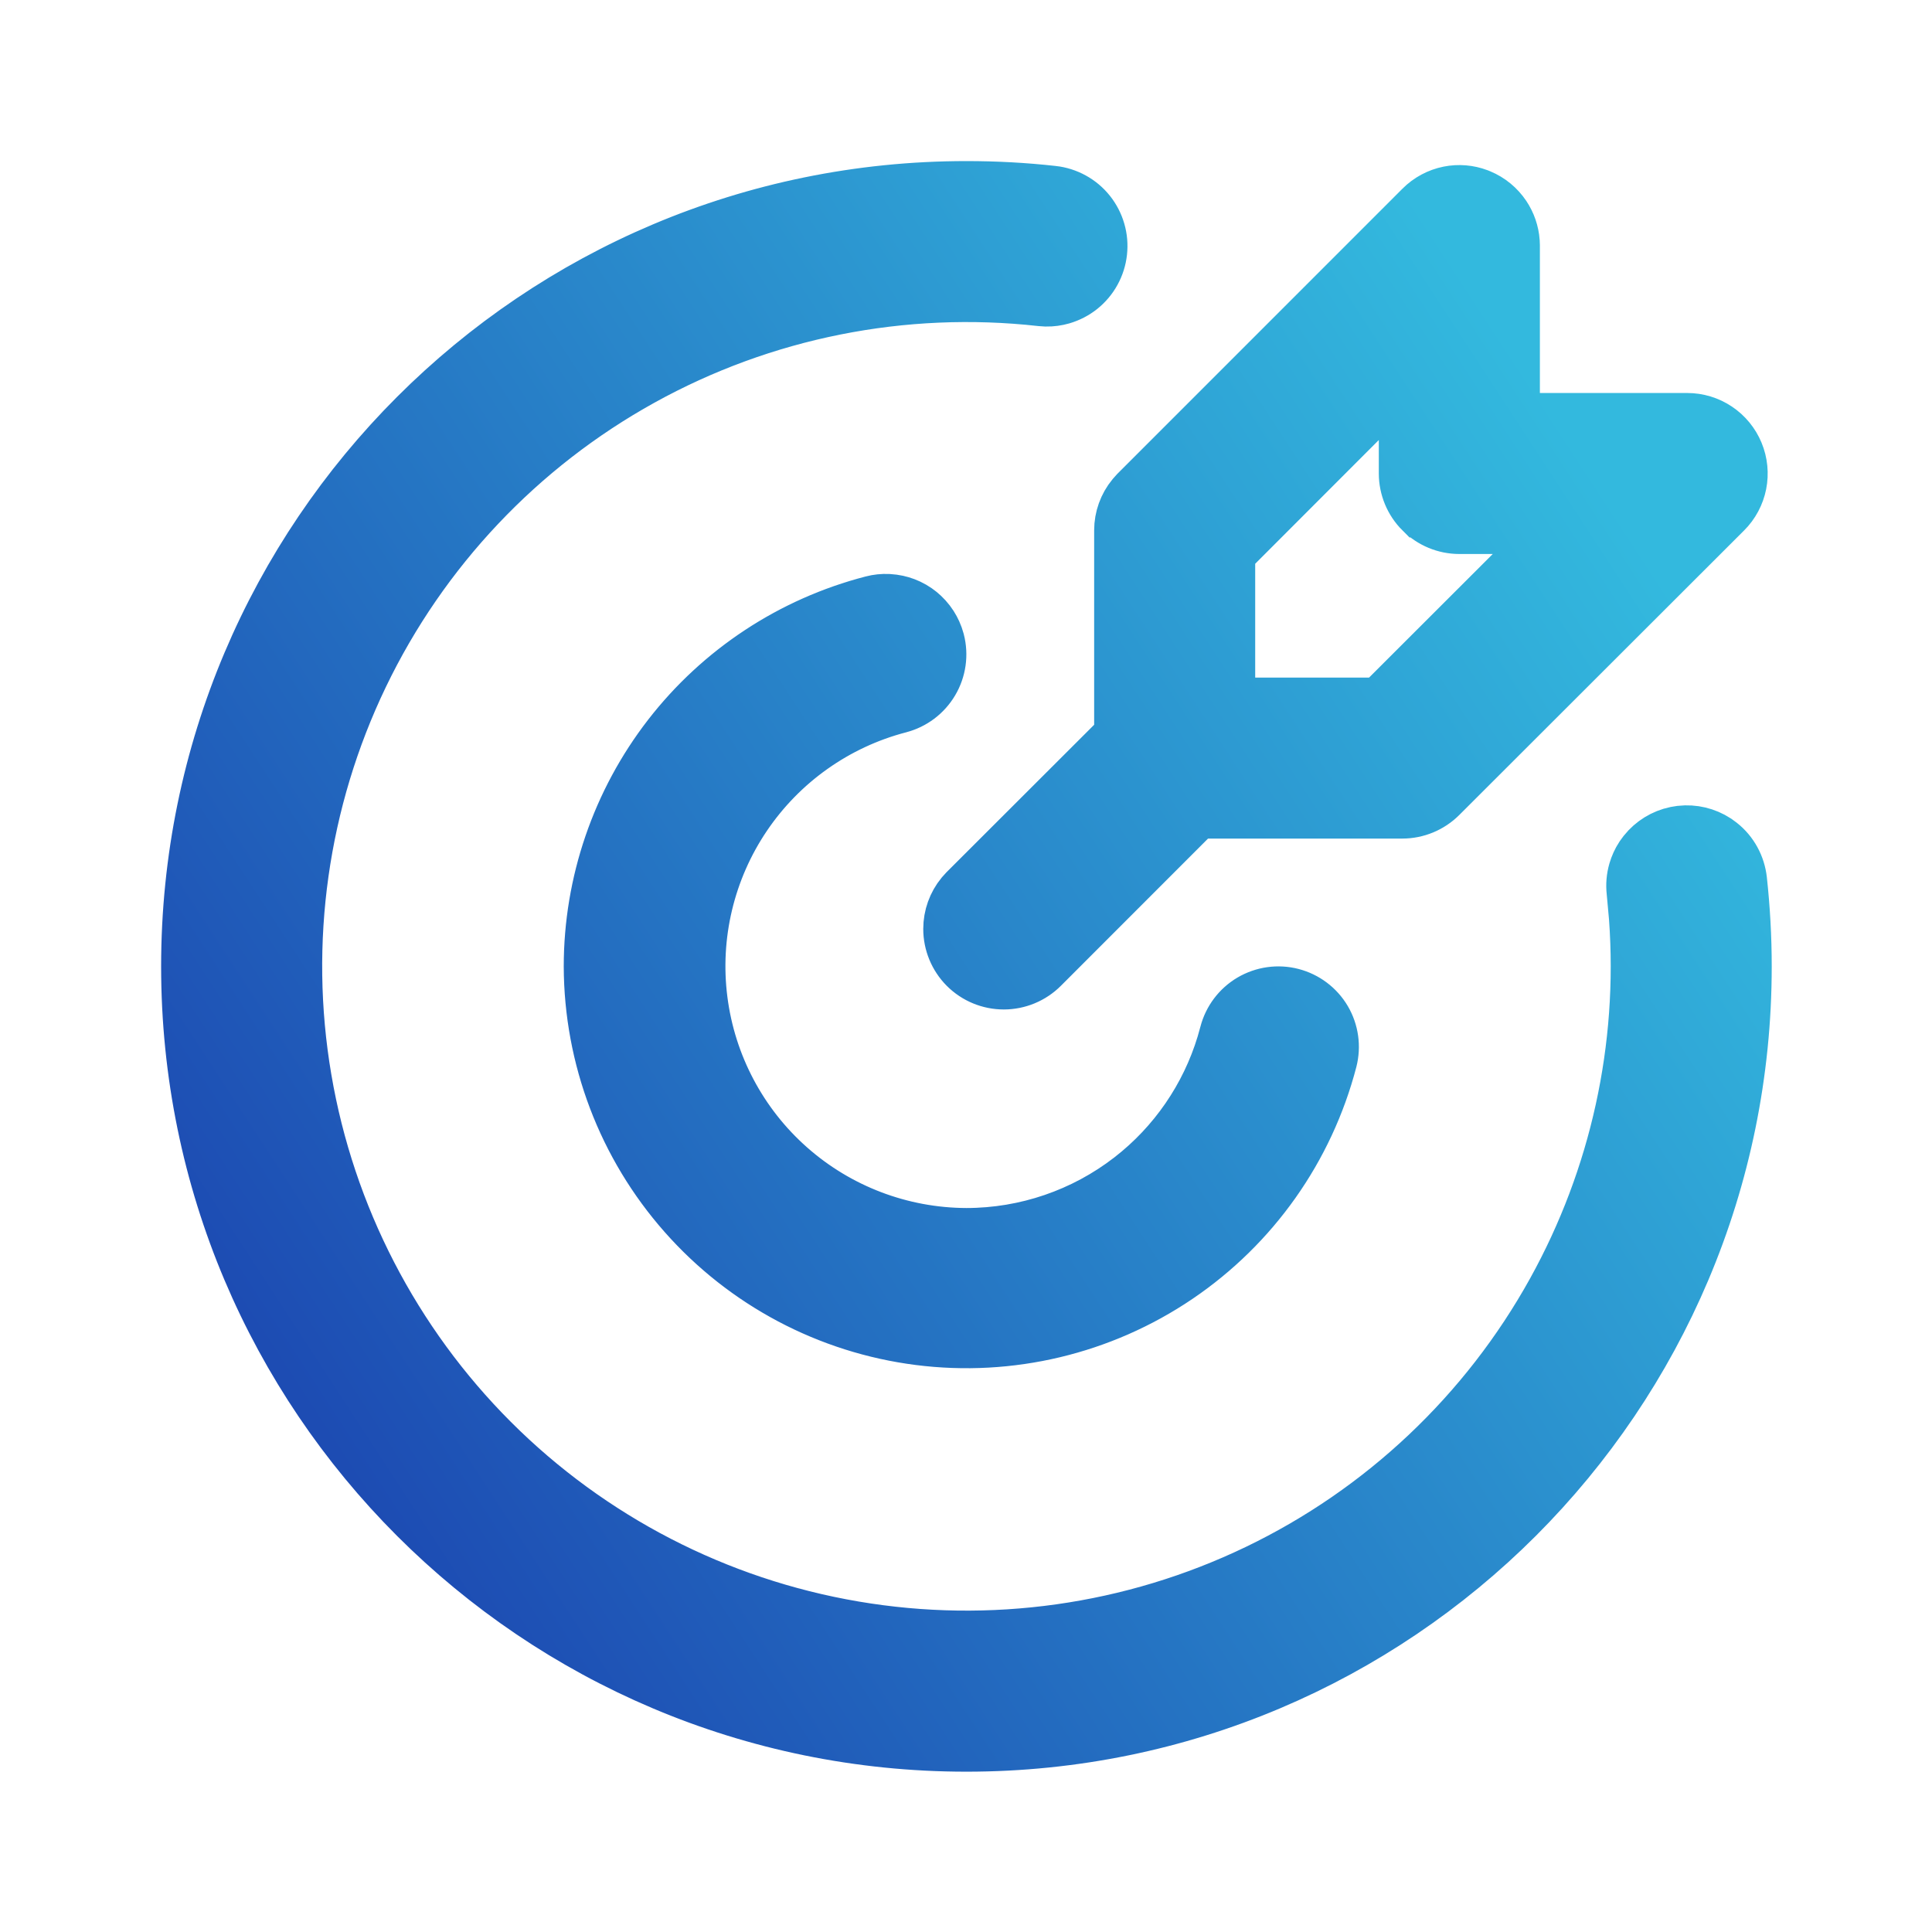 <svg width="48" height="48" viewBox="0 0 48 48" fill="none" xmlns="http://www.w3.org/2000/svg">
<g clip-path="url(#clip0_2730_8578)">
<mask id="mask0_2730_8578" style="mask-type:luminance" maskUnits="userSpaceOnUse" x="0" y="0" width="49" height="49">
<path d="M48.02 0H0V48.02H48.02V0Z" fill="white"/>
</mask>
<g mask="url(#mask0_2730_8578)">
<path d="M24.011 4.602C24.739 4.602 25.457 4.641 26.164 4.72H26.165C26.348 4.74 26.526 4.797 26.686 4.885C26.848 4.974 26.99 5.093 27.105 5.237C27.219 5.38 27.305 5.545 27.356 5.722C27.408 5.899 27.423 6.083 27.403 6.266C27.383 6.449 27.327 6.626 27.238 6.788C27.15 6.949 27.03 7.091 26.887 7.206C26.743 7.321 26.578 7.406 26.401 7.458C26.269 7.496 26.132 7.515 25.994 7.513L25.857 7.504C22.437 7.122 18.981 7.812 15.97 9.479C12.958 11.146 10.538 13.707 9.046 16.809C7.554 19.911 7.062 23.4 7.64 26.794C8.217 30.187 9.835 33.317 12.269 35.752C14.703 38.185 17.833 39.803 21.227 40.38C24.62 40.958 28.109 40.466 31.211 38.974C34.313 37.482 36.874 35.062 38.541 32.05C40.104 29.227 40.808 26.014 40.574 22.804L40.516 22.163C40.495 21.98 40.511 21.795 40.562 21.619C40.601 21.486 40.658 21.36 40.733 21.245L40.815 21.133C41.018 20.88 41.302 20.706 41.617 20.639L41.754 20.617C42.077 20.581 42.401 20.659 42.671 20.834L42.783 20.916C42.927 21.03 43.046 21.172 43.135 21.334V21.334C43.223 21.495 43.279 21.672 43.3 21.855C43.377 22.564 43.418 23.283 43.418 24.01C43.418 34.729 34.73 43.417 24.011 43.417C13.292 43.417 4.603 34.729 4.603 24.01C4.603 13.291 13.292 4.602 24.011 4.602ZM22.205 14.873C22.341 14.892 22.474 14.931 22.599 14.989L22.721 15.053C22.84 15.123 22.947 15.211 23.04 15.312L23.128 15.418C23.211 15.528 23.277 15.65 23.324 15.779L23.365 15.91C23.457 16.269 23.403 16.651 23.214 16.97C23.025 17.29 22.718 17.521 22.358 17.614L22.355 17.615C20.804 18.021 19.453 18.979 18.555 20.308C17.657 21.637 17.273 23.248 17.476 24.839C17.678 26.431 18.452 27.894 19.654 28.956C20.856 30.019 22.404 30.607 24.008 30.613H24.011C25.474 30.612 26.897 30.125 28.054 29.229C29.138 28.389 29.933 27.233 30.33 25.924L30.404 25.661C30.497 25.301 30.729 24.993 31.049 24.804C31.369 24.616 31.751 24.561 32.11 24.654C32.47 24.747 32.779 24.979 32.968 25.299C33.156 25.619 33.209 26 33.117 26.359C32.54 28.571 31.178 30.497 29.284 31.778C27.391 33.058 25.096 33.606 22.829 33.318C20.561 33.03 18.476 31.926 16.963 30.212C15.45 28.5 14.613 26.295 14.606 24.01C14.607 21.925 15.3 19.899 16.576 18.25C17.853 16.602 19.641 15.425 21.659 14.903C21.793 14.868 21.93 14.854 22.067 14.86L22.205 14.873ZM35.984 4.728C36.239 4.677 36.502 4.699 36.745 4.79L36.794 4.81C37.05 4.916 37.268 5.096 37.422 5.326C37.556 5.527 37.636 5.759 37.654 6L37.658 6.103V10.364H41.918C42.195 10.364 42.465 10.446 42.695 10.6C42.926 10.754 43.105 10.973 43.211 11.229C43.317 11.485 43.345 11.766 43.291 12.038C43.237 12.309 43.104 12.559 42.908 12.754L35.831 19.824C35.568 20.086 35.212 20.234 34.841 20.234H29.764L29.588 20.411L25.931 24.07C25.668 24.332 25.311 24.48 24.939 24.48C24.568 24.48 24.211 24.333 23.948 24.07C23.686 23.807 23.538 23.45 23.538 23.079C23.538 22.753 23.651 22.439 23.855 22.19L23.948 22.087L27.607 18.432L27.784 18.256V13.177C27.784 12.852 27.897 12.539 28.102 12.29L28.194 12.187L35.268 5.112C35.463 4.916 35.713 4.782 35.984 4.728ZM33.832 10.508L30.761 13.582L30.585 13.757V17.435H34.263L34.438 17.259L37.512 14.188L38.538 13.164H36.258C35.886 13.164 35.53 13.016 35.268 12.753H35.267C35.004 12.491 34.857 12.134 34.856 11.763V9.483L33.832 10.508Z" fill="url(#paint0_linear_2730_8578)" stroke="url(#paint1_linear_2730_8578)" stroke-width="1.2"/>
</g>
</g>
<defs>
<linearGradient id="paint0_linear_2730_8578" x1="9.24" y1="37.511" x2="42.315" y2="15.921" gradientUnits="userSpaceOnUse">
<stop stop-color="#1D4CB3"/>
<stop offset="1" stop-color="#33B9DE"/>
</linearGradient>
<linearGradient id="paint1_linear_2730_8578" x1="9.24" y1="37.511" x2="42.315" y2="15.921" gradientUnits="userSpaceOnUse">
<stop stop-color="#1D4CB3"/>
<stop offset="1" stop-color="#33B9DE"/>
</linearGradient>
<clipPath id="clip0_2730_8578">
<rect width="48.02" height="48.02" fill="white"/>
</clipPath>
</defs>
</svg>
